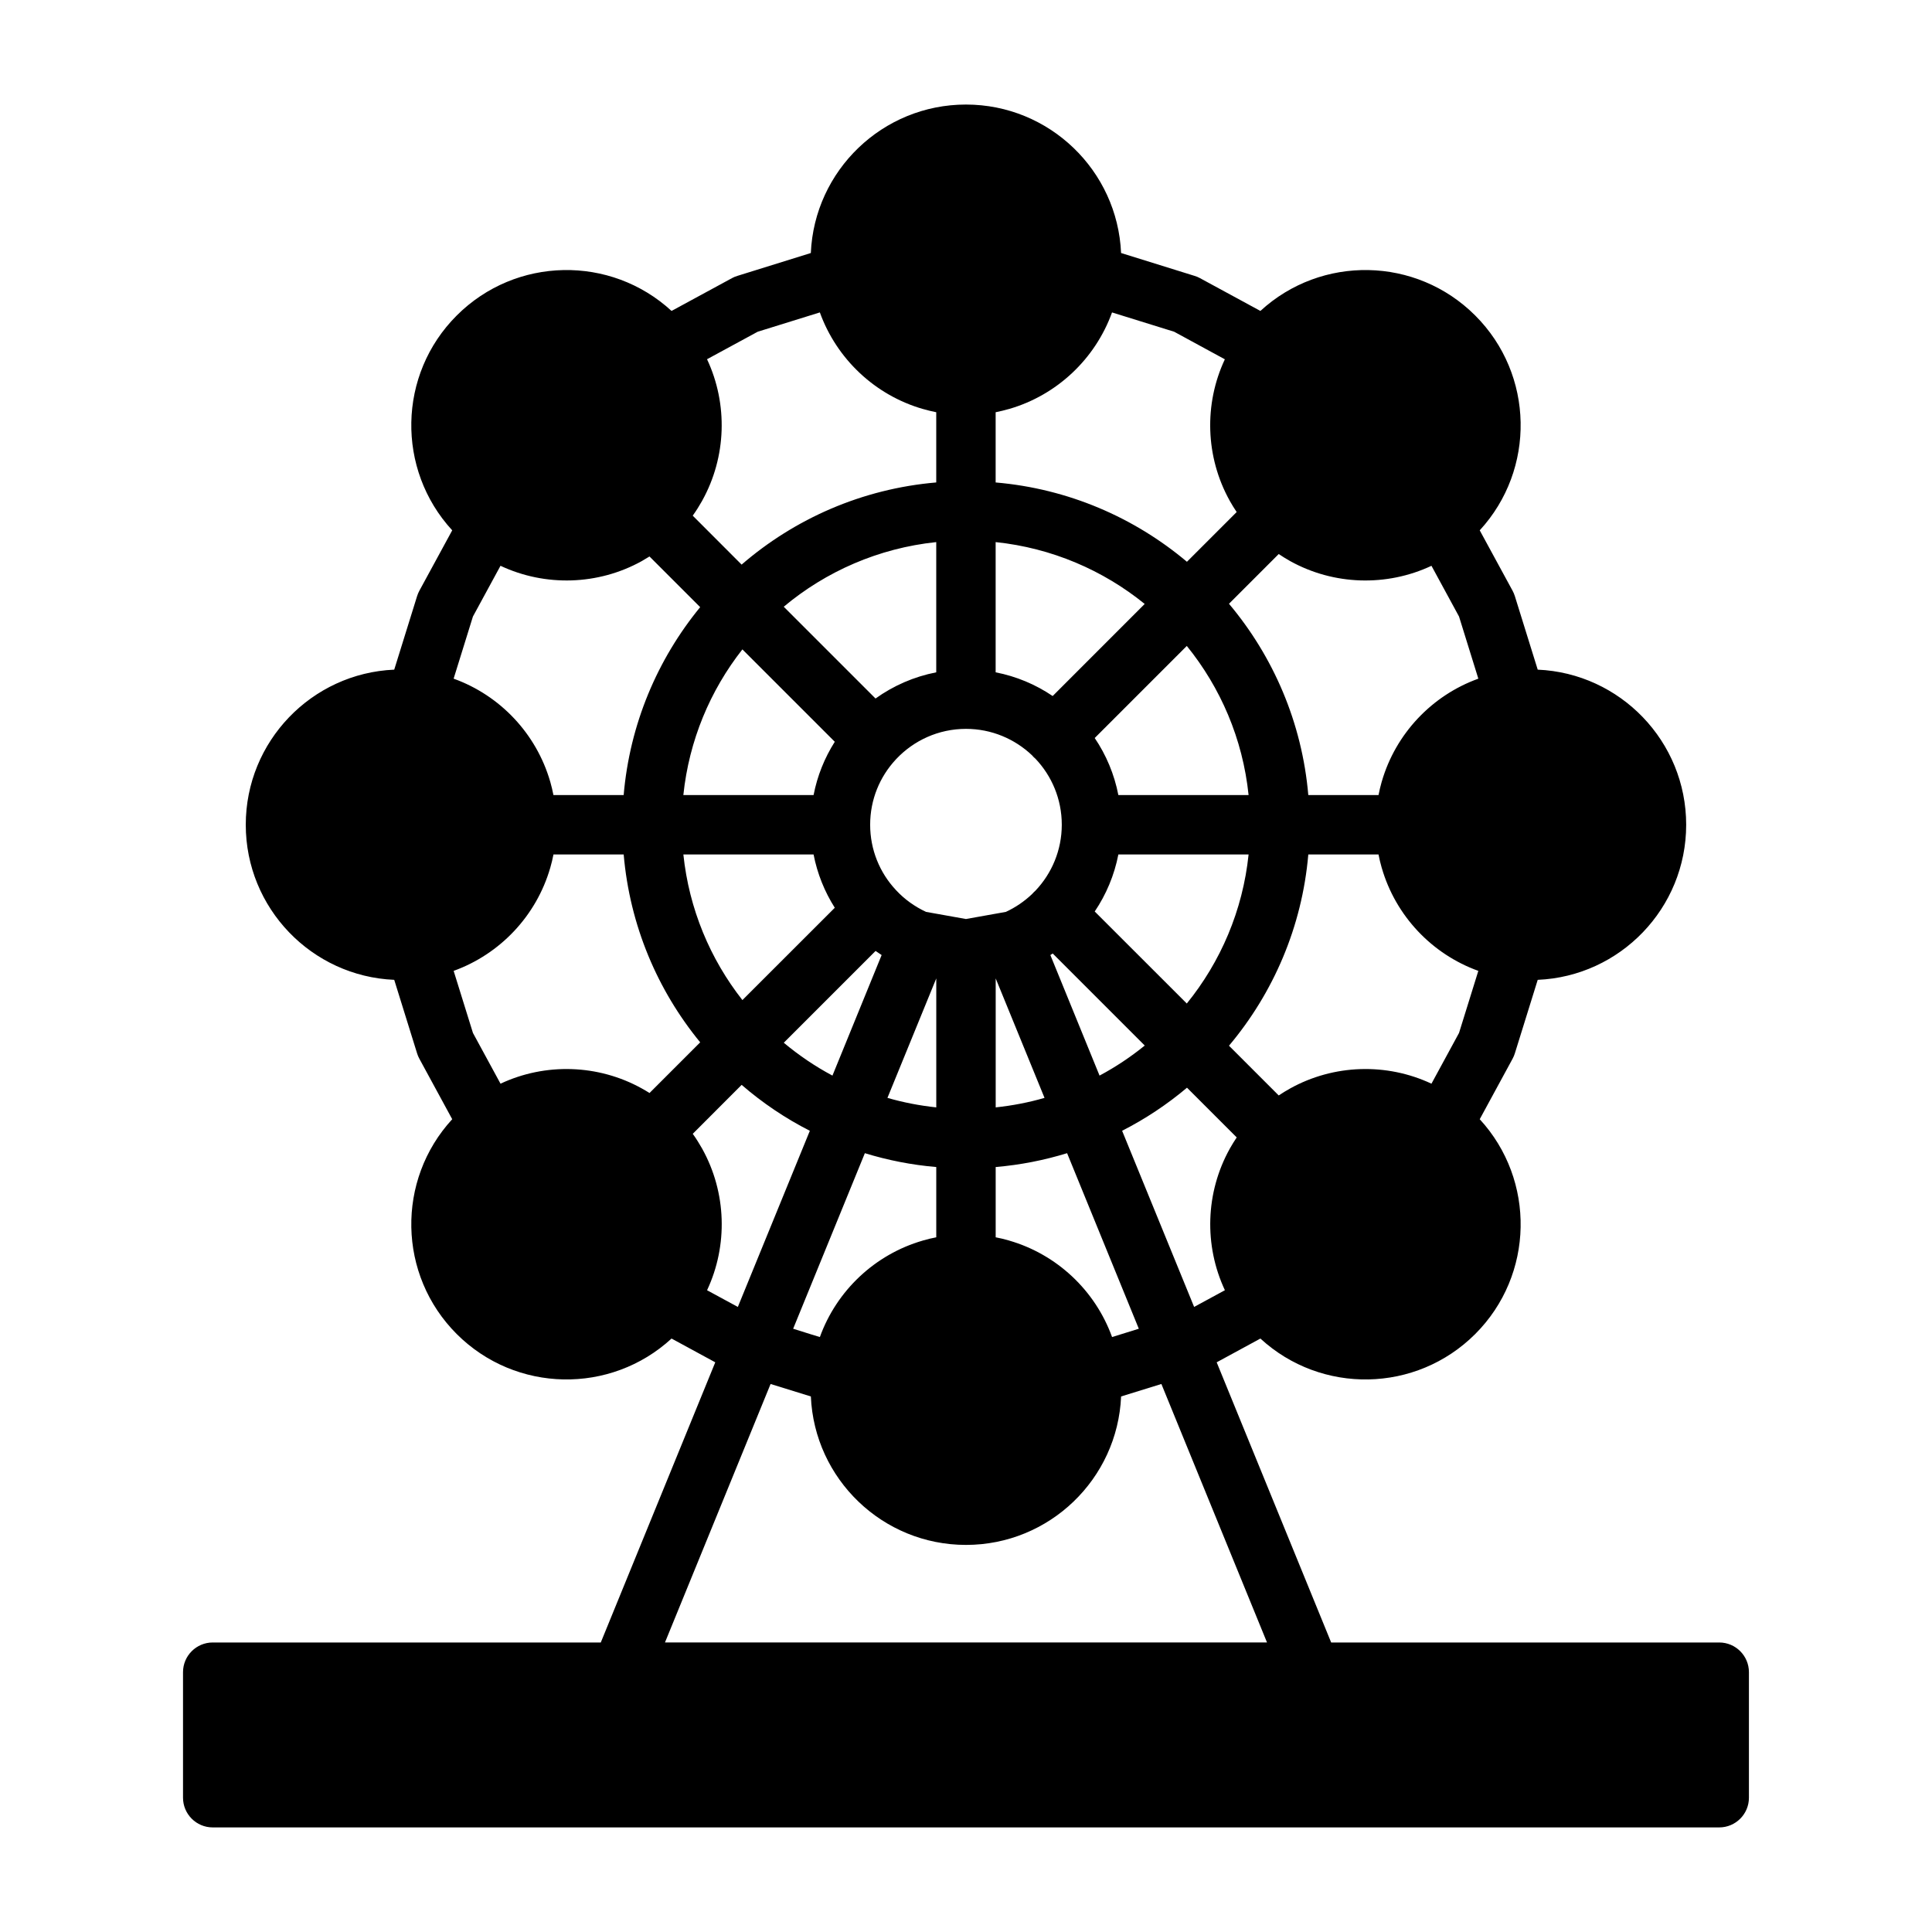 <?xml version="1.0" encoding="UTF-8"?>
<!-- Uploaded to: SVG Repo, www.svgrepo.com, Generator: SVG Repo Mixer Tools -->
<svg fill="#000000" width="800px" height="800px" version="1.1" viewBox="144 144 512 512" xmlns="http://www.w3.org/2000/svg">
 <path d="m358.89 211.05-19.477 6.062c-0.504 0.141-0.977 0.348-1.434 0.598l-16.012 8.691c-16.137-14.848-41.281-14.438-56.93 1.211-15.648 15.633-16.043 40.793-1.195 56.93l-8.707 16.012c-0.25 0.457-0.441 0.93-0.598 1.418l-6.062 19.492c-21.867 0.945-39.344 19.004-39.344 41.109s17.477 40.164 39.344 41.094l6.062 19.492c0.156 0.488 0.348 0.977 0.598 1.418l8.707 16.027c-14.848 16.137-14.453 41.281 1.195 56.93 15.648 15.633 40.793 16.043 56.93 1.195l11.586 6.297-30.34 74.25h-102.84c-4.344 0-7.871 3.527-7.871 7.871v33.266c0 4.344 3.527 7.871 7.871 7.871h399.24c4.344 0 7.871-3.527 7.871-7.871v-33.266c0-4.344-3.527-7.871-7.871-7.871h-102.84l-30.34-74.25 11.586-6.297c16.137 14.848 41.281 14.438 56.93-1.195 15.648-15.648 16.043-40.793 1.195-56.93l8.707-16.027c0.25-0.441 0.441-0.93 0.598-1.418l6.062-19.492c21.867-0.93 39.344-18.988 39.344-41.094s-17.477-40.164-39.344-41.109l-6.062-19.492c-0.156-0.488-0.348-0.961-0.598-1.418l-8.707-16.012c14.848-16.137 14.453-41.297-1.195-56.93-15.648-15.648-40.793-16.059-56.93-1.211l-16.012-8.691c-0.457-0.25-0.93-0.457-1.434-0.598l-19.477-6.062c-0.945-21.867-19.004-39.344-41.109-39.344s-40.164 17.477-41.109 39.344zm-10.676 299.72-27.992 68.504h159.55l-27.992-68.504-10.676 3.305c-0.945 21.883-19.004 39.344-41.109 39.344-22.105 0-40.164-17.461-41.109-39.344l-10.676-3.305zm24.984-61.164-19.004 46.523 4.769 1.496 2.312 0.707c4.441-12.312 14.594-21.898 27.27-25.566l0.078-0.031c1.148-0.332 2.312-0.613 3.496-0.836v-18.625c-6.535-0.551-12.863-1.812-18.926-3.668zm53.594 0c-6.062 1.859-12.391 3.117-18.926 3.668v18.625c1.18 0.219 2.348 0.504 3.496 0.836l0.078 0.031c12.676 3.668 22.828 13.258 27.27 25.566l7.086-2.203zm31.773-17.352c-5.258 4.426-11.02 8.266-17.191 11.414l19.082 46.68 8.156-4.426c-5.574-11.887-5.148-25.883 1.258-37.438l0.047-0.094c0.566-0.992 1.164-1.984 1.828-2.961l-13.18-13.18zm-118.02-0.754-12.957 12.973c0.914 1.273 1.73 2.582 2.488 3.922l0.047 0.094c6.406 11.555 6.832 25.551 1.258 37.438l8.156 4.426 19.082-46.68c-6.519-3.32-12.578-7.414-18.074-12.172zm51.578 5.969c-4.441-0.473-8.754-1.309-12.941-2.519l12.941-31.66zm28.688-2.519c-4.172 1.211-8.5 2.047-12.941 2.519v-34.18zm88.512-64.504h-18.609c-1.652 19.207-9.289 36.73-21.02 50.68l13.18 13.18c0.961-0.645 1.953-1.258 2.961-1.812l0.078-0.047c11.555-6.406 25.566-6.832 37.438-1.258l7.305-13.445s4.41-14.184 5.117-16.453c-12.328-4.441-21.914-14.594-25.586-27.27l-0.031-0.094c-0.332-1.133-0.598-2.297-0.836-3.481zm-200.04 0h-18.609c-0.234 1.18-0.504 2.348-0.836 3.481l-0.031 0.094c-3.668 12.66-13.258 22.812-25.586 27.27l5.117 16.453s6.219 11.461 7.305 13.445c11.871-5.574 25.883-5.148 37.438 1.258l0.078 0.047c0.66 0.363 1.324 0.754 1.969 1.164l13.43-13.43c-11.32-13.793-18.656-30.984-20.277-49.781zm66.754 25.566-24.324 24.324c3.969 3.32 8.281 6.25 12.895 8.707l13.035-31.945c-0.535-0.348-1.07-0.707-1.605-1.086zm46.949 0.676c-0.203 0.141-0.426 0.285-0.629 0.41l13.035 31.945c4.266-2.281 8.266-4.945 11.98-7.965l-24.387-24.387zm51.906-26.246h-34.512c-1.07 5.496-3.227 10.613-6.266 15.113l24.402 24.387c8.941-11.02 14.832-24.625 16.375-39.5zm-115.28 0h-34.512c1.512 14.469 7.117 27.727 15.648 38.59l24.48-24.465c-2.691-4.25-4.629-9.02-5.621-14.121zm57.875-26.293c-4.566-4.328-10.723-6.992-17.492-6.992-7.289 0-13.855 3.086-18.484 7.996-0.062 0.062-0.109 0.109-0.156 0.172-4.203 4.535-6.754 10.578-6.754 17.238 0 6.644 2.551 12.707 6.754 17.223 0.047 0.062 0.094 0.125 0.156 0.172 2.219 2.379 4.914 4.312 7.902 5.699l10.578 1.891 10.578-1.891c2.551-1.18 4.879-2.769 6.91-4.691 0.141-0.156 0.285-0.332 0.441-0.473 0.156-0.156 0.316-0.316 0.488-0.457 4.312-4.551 6.977-10.707 6.977-17.477 0-6.785-2.66-12.941-6.977-17.492-0.172-0.141-0.332-0.285-0.488-0.441s-0.301-0.316-0.441-0.488zm65.387-53.324-13.18 13.18c11.73 13.949 19.363 31.473 21.02 50.695h18.609c0.234-1.18 0.504-2.348 0.836-3.496l0.031-0.094c3.668-12.66 13.258-22.812 25.586-27.254l-5.117-16.469s-6.219-11.461-7.305-13.445c-11.871 5.574-25.883 5.164-37.438-1.242l-0.078-0.047c-1.008-0.566-2-1.18-2.961-1.828zm-166.75 0.645c-0.645 0.41-1.309 0.805-1.969 1.18l-0.078 0.047c-11.555 6.406-25.566 6.816-37.438 1.242l-7.305 13.445s-4.41 14.184-5.117 16.469c12.328 4.441 21.914 14.594 25.586 27.254l0.031 0.094c0.332 1.148 0.598 2.312 0.836 3.496h18.609c1.621-18.812 8.957-35.992 20.277-49.797l-13.43-13.43zm142.39 23.711-24.402 24.402c3.039 4.488 5.195 9.605 6.266 15.113h34.512c-1.543-14.895-7.43-28.48-16.375-39.516zm-117.77 0.914c-8.535 10.863-14.137 24.121-15.648 38.605h34.512c0.992-5.117 2.93-9.887 5.621-14.121zm51.371-28.434c-15.289 1.605-29.238 7.777-40.414 17.129l24.324 24.324c4.723-3.387 10.188-5.793 16.09-6.941zm15.742 0v34.512c5.512 1.07 10.629 3.242 15.113 6.281l24.387-24.402c-11.02-8.941-24.625-14.832-39.5-16.391zm-46.586-60.867-16.469 5.117s-11.445 6.219-13.43 7.289c5.574 11.887 5.148 25.883-1.258 37.438l-0.047 0.094c-0.754 1.34-1.574 2.66-2.488 3.922l12.957 12.973c14.09-12.172 31.945-20.09 51.578-21.773v-18.609c-1.18-0.234-2.348-0.52-3.496-0.852l-0.078-0.016c-12.676-3.668-22.828-13.273-27.27-25.586zm77.43 0c-4.441 12.312-14.594 21.914-27.27 25.586l-0.078 0.016c-1.148 0.332-2.312 0.613-3.496 0.852v18.609c19.223 1.652 36.73 9.273 50.695 21.02l13.18-13.18c-0.66-0.977-1.258-1.953-1.828-2.961l-0.047-0.094c-6.406-11.555-6.832-25.551-1.258-37.422l-13.43-7.305-16.469-5.117z" fill-rule="evenodd"/>
</svg>